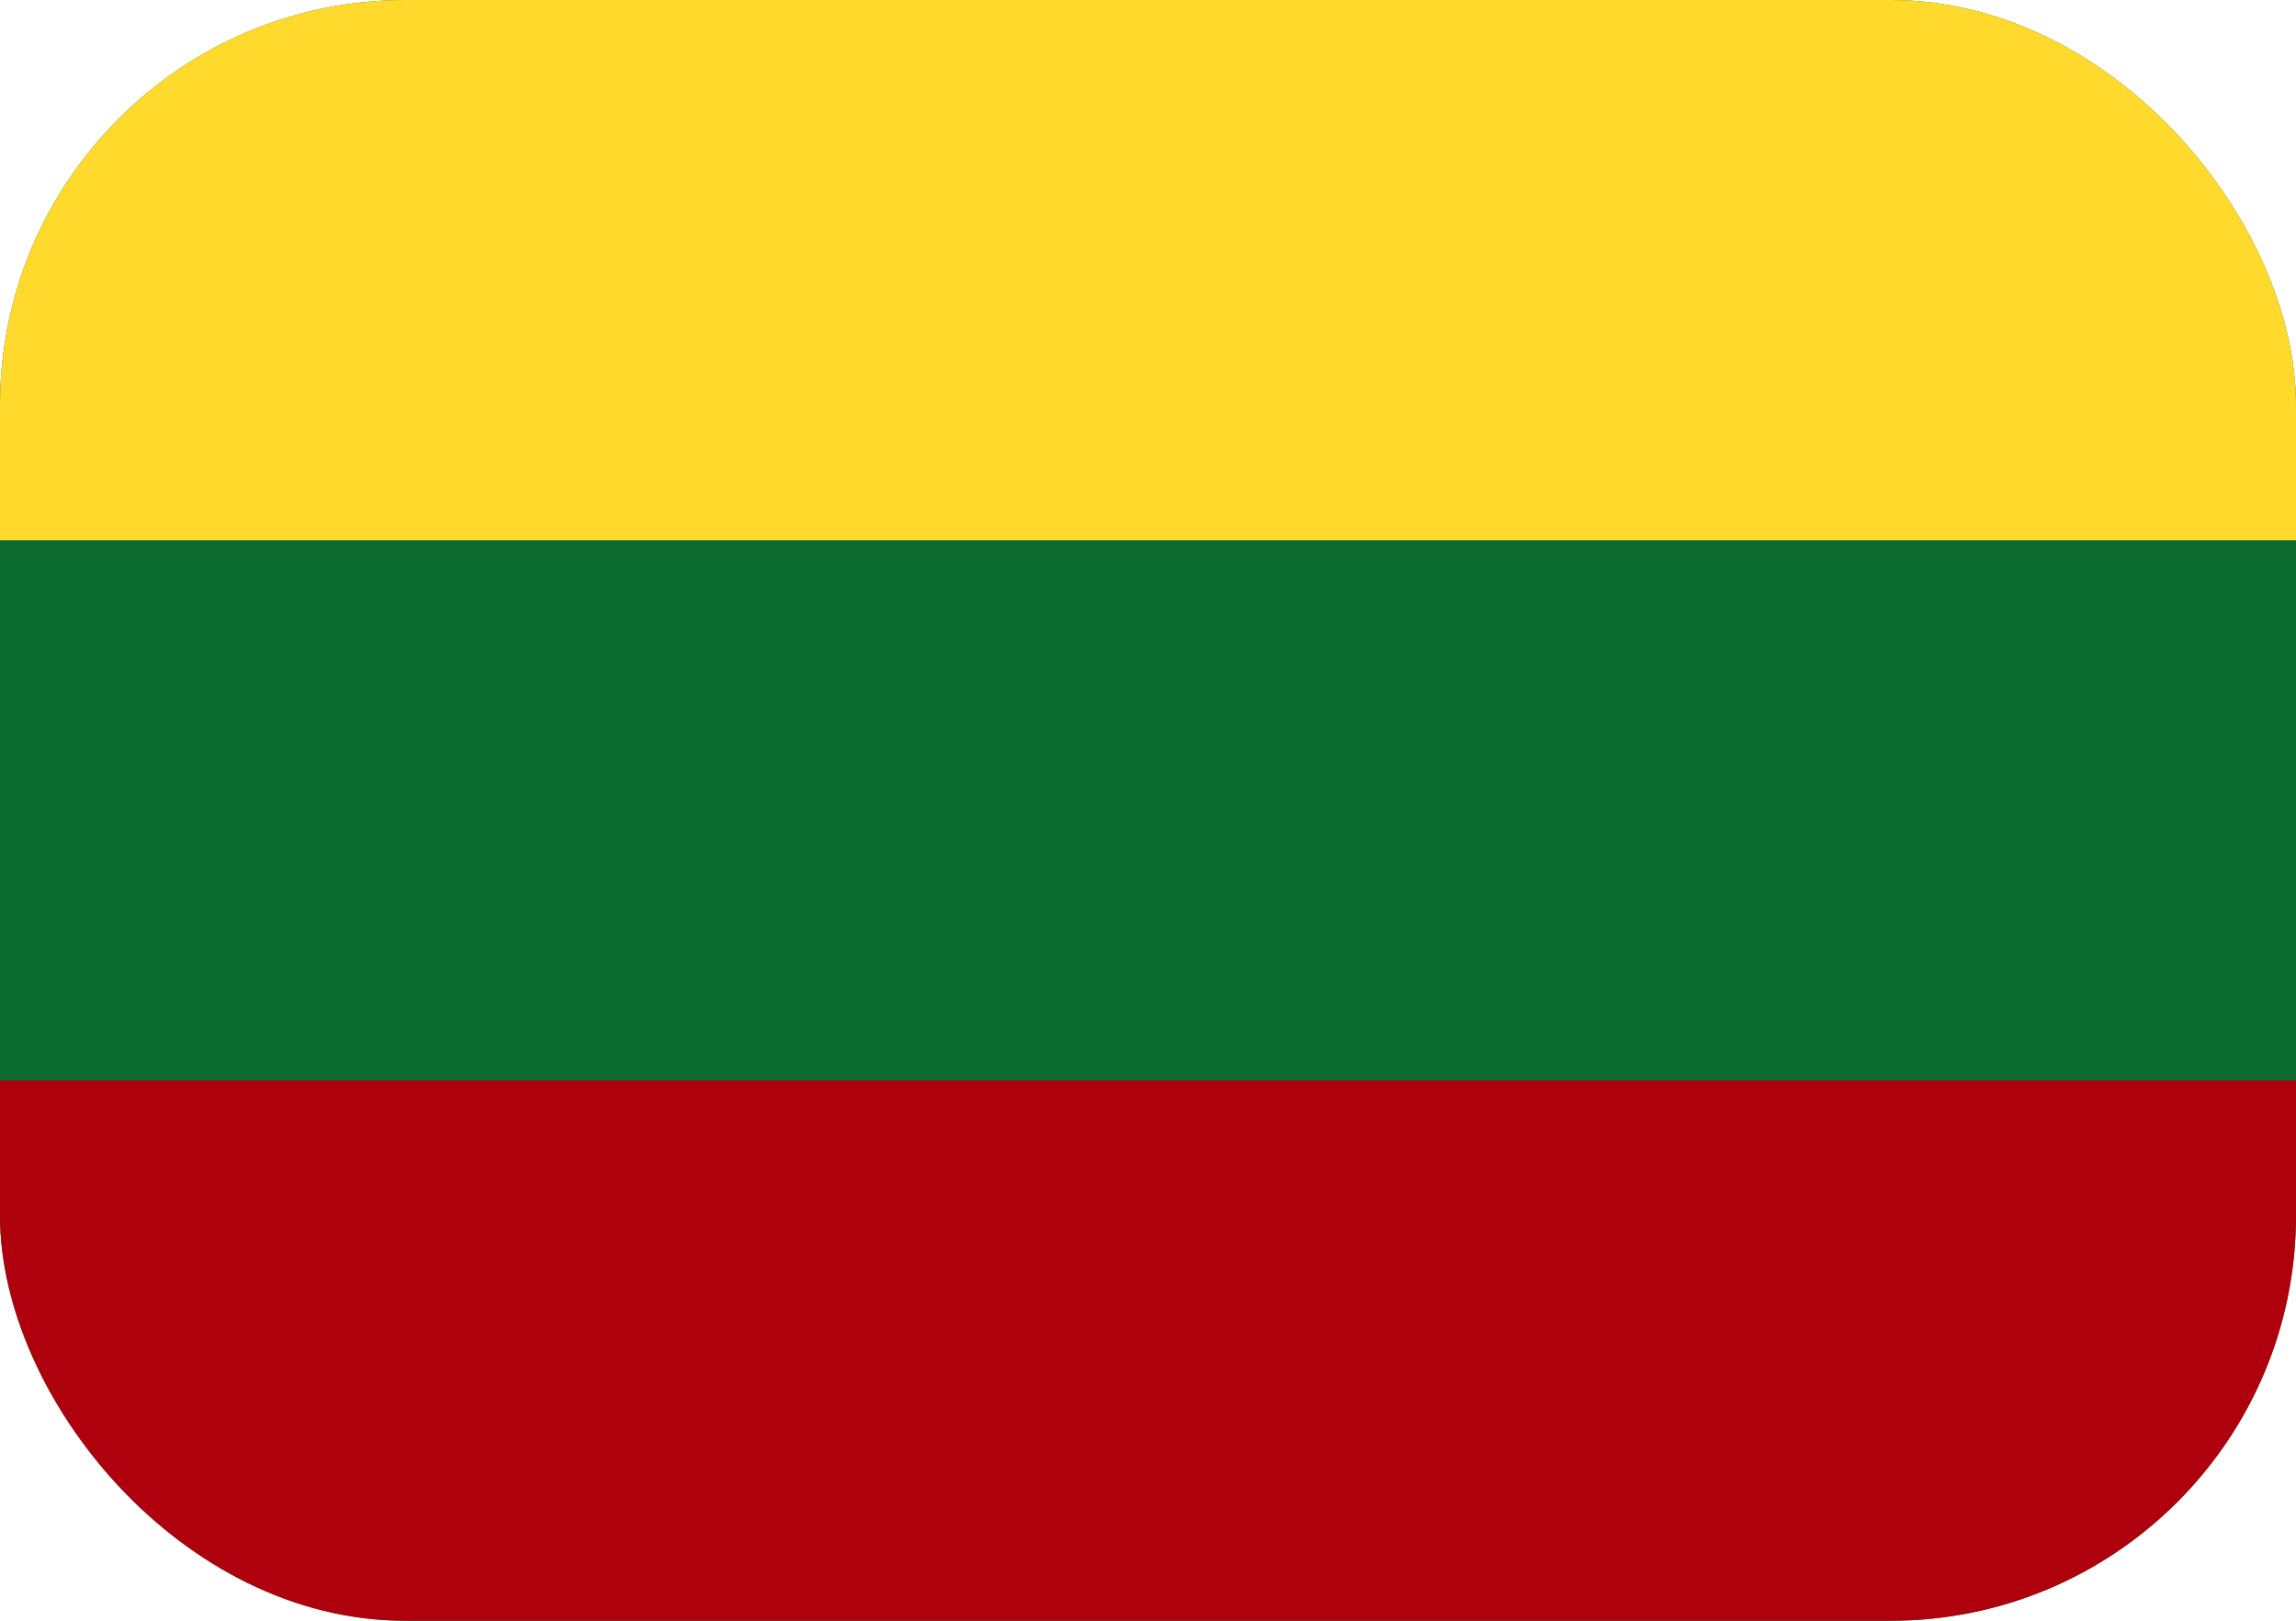 <svg width="17" height="12" viewBox="0 0 17 12" fill="none" xmlns="http://www.w3.org/2000/svg">
<g clip-path="url(#clip0_265_12437)">
<rect width="17" height="12" rx="3" fill="#0A6A30"/>
<path fill-rule="evenodd" clip-rule="evenodd" d="M0 8H17V12H0V8Z" fill="#AF010D"/>
<path fill-rule="evenodd" clip-rule="evenodd" d="M0 0H17V4H0V0Z" fill="#FFDA2C"/>
</g>
<defs>
<clipPath id="clip0_265_12437">
<rect width="17" height="12" rx="3" fill="white"/>
</clipPath>
</defs>
</svg>
